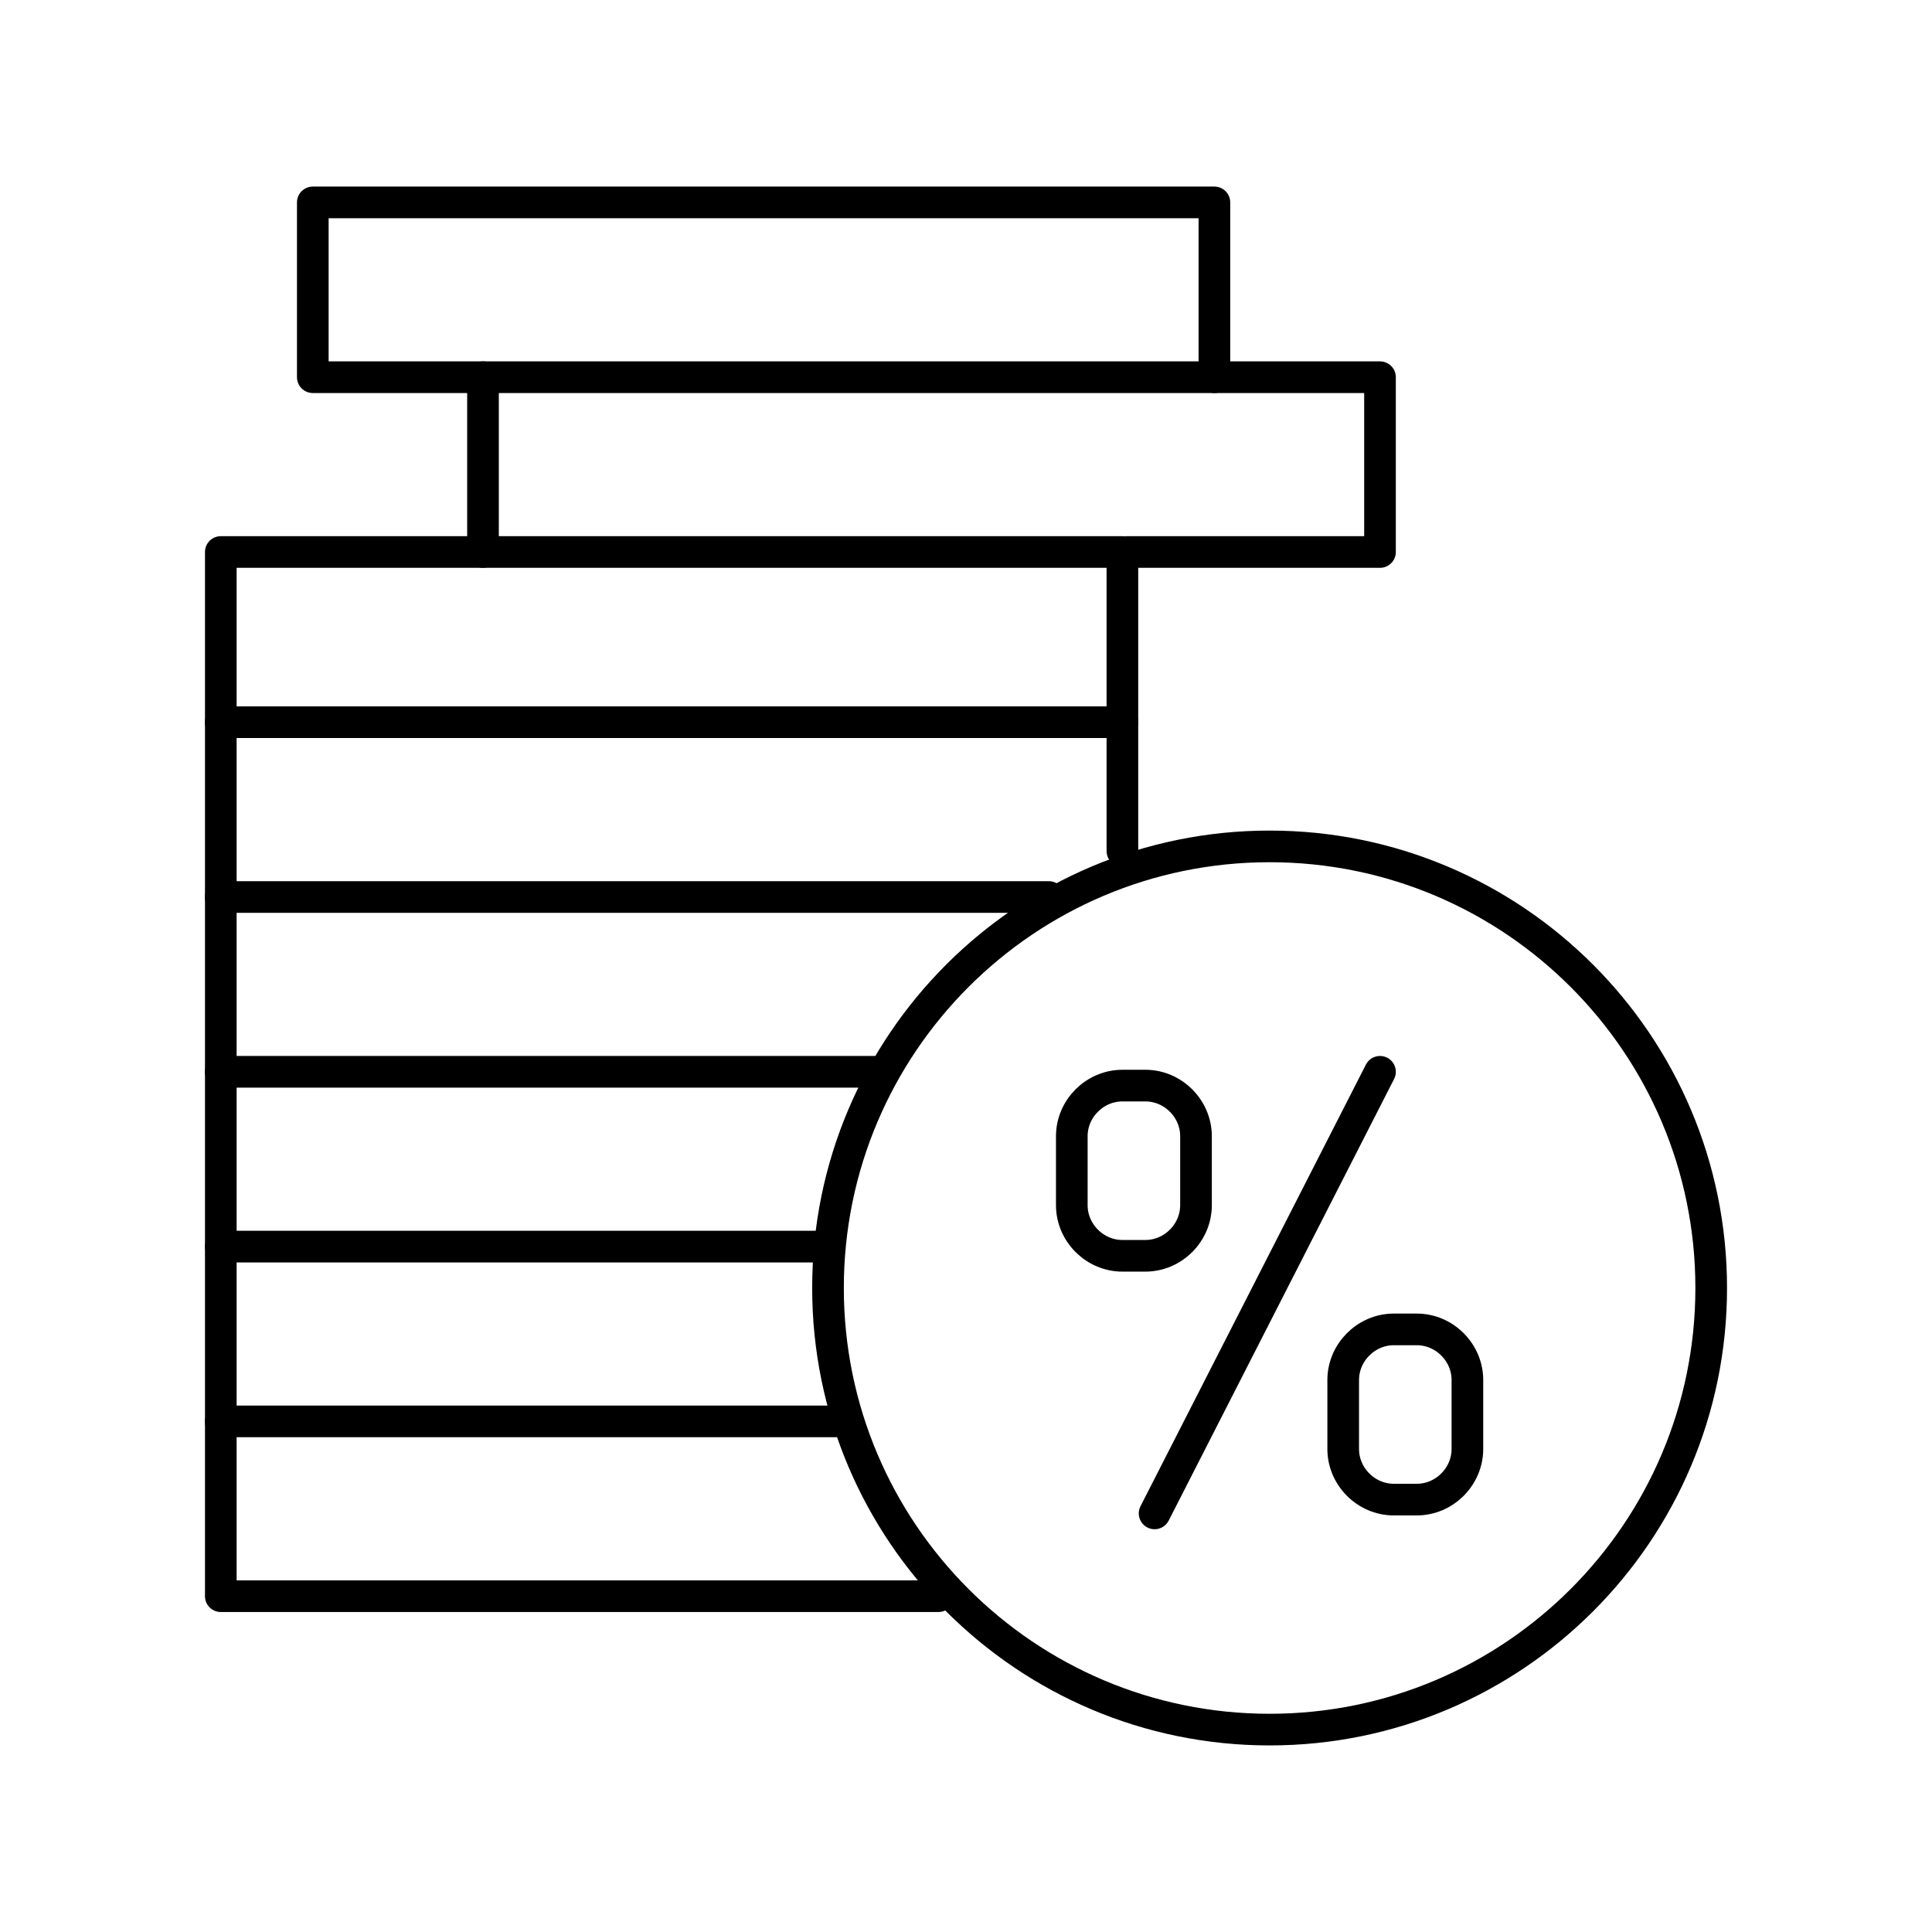 <?xml version="1.0" encoding="utf-8"?>
<!-- Generator: Adobe Illustrator 25.0.0, SVG Export Plug-In . SVG Version: 6.00 Build 0)  -->
<svg version="1.1" xmlns="http://www.w3.org/2000/svg" xmlns:xlink="http://www.w3.org/1999/xlink" x="0px" y="0px"
	 viewBox="0 0 42 42" style="enable-background:new 0 0 42 42;" xml:space="preserve">
<style type="text/css">
	.st0{fill:currentColor;}
	.st1{fill:none;stroke:#FFFFFF;stroke-linecap:round;stroke-linejoin:round;stroke-miterlimit:22.926;}
	.st2{fill:none;stroke:#FFFFFF;stroke-miterlimit:22.926;}
	.st3{fill:none;stroke:#FFFFFF;stroke-width:1.03;stroke-linecap:round;stroke-linejoin:round;stroke-miterlimit:22.926;}
	.st4{fill:none;stroke:#FFFFFF;stroke-miterlimit:10;}
	.st5{fill-rule:evenodd;clip-rule:evenodd;fill:#FFFFFF;}
	.st6{fill:#FFFFFF;}
	.st7{fill:none;stroke:#FFFFFF;stroke-linecap:round;stroke-linejoin:round;stroke-miterlimit:10;}
	.st8{fill:none;stroke:#FFFFFF;stroke-linecap:round;stroke-miterlimit:10;}
	.st9{fill:none;stroke:#FFFFFF;stroke-width:0.991;stroke-linecap:round;stroke-linejoin:round;stroke-miterlimit:22.926;}
	.st10{fill:none;stroke:#FFFFFF;stroke-width:0.902;stroke-linecap:round;stroke-linejoin:round;stroke-miterlimit:22.926;}
	.st11{fill:none;stroke:#FFFFFF;stroke-width:0.954;stroke-linecap:round;stroke-linejoin:round;stroke-miterlimit:22.926;}
	.st12{fill:none;stroke:#FFFFFF;stroke-width:0.921;stroke-linecap:round;stroke-linejoin:round;stroke-miterlimit:22.926;}
	.st13{fill:none;stroke:#FFFFFF;stroke-width:0.921;stroke-miterlimit:22.926;}
	.st14{fill:none;stroke:#FFFFFF;stroke-width:0.75;stroke-linecap:round;stroke-linejoin:round;stroke-miterlimit:22.926;}
	.st15{fill:none;stroke:#FFFFFF;stroke-linecap:round;stroke-miterlimit:22.926;}
	.st16{fill:none;stroke:#FFFFFF;stroke-width:0.75;stroke-miterlimit:10;}
	.st17{fill:#FFFFFF;stroke:#FFFFFF;stroke-width:0.75;stroke-linecap:round;stroke-linejoin:round;stroke-miterlimit:22.926;}
	.st18{fill:none;stroke:#FFFFFF;stroke-width:2;stroke-linecap:round;stroke-linejoin:round;stroke-miterlimit:22.926;}
	.st19{fill:none;stroke:#FFFFFF;stroke-width:0.688;stroke-miterlimit:22.926;}
	.st20{fill:none;stroke:#FFFFFF;stroke-width:0.688;stroke-linecap:round;stroke-linejoin:round;stroke-miterlimit:22.926;}
	.st21{fill:none;stroke:#FFFFFF;stroke-width:0.5;stroke-linecap:round;stroke-linejoin:round;stroke-miterlimit:22.926;}
	.st22{fill-rule:evenodd;clip-rule:evenodd;fill:#020203;stroke:#FFFFFF;stroke-width:0.5;stroke-miterlimit:22.926;}
	.st23{fill:none;stroke:#FFFFFF;stroke-width:2.584;stroke-linecap:round;stroke-linejoin:round;stroke-miterlimit:22.926;}
	.st24{fill:none;stroke:currentColor;stroke-miterlimit:10;}
	.st25{fill:none;stroke:currentColor;stroke-width:0.75;stroke-miterlimit:10;}
	.st26{fill-rule:evenodd;clip-rule:evenodd;fill:#EB6126;}
	.tipoTaxasJuros{fill:none;stroke:currentColor;stroke-linecap:round;stroke-linejoin:round;stroke-miterlimit:22.926;}
	.st28{fill:none;stroke:currentColor;stroke-width:0.75;stroke-linecap:round;stroke-linejoin:round;stroke-miterlimit:22.926;}
	.st29{fill:none;stroke:currentColor;stroke-width:2;stroke-linecap:round;stroke-linejoin:round;stroke-miterlimit:22.926;}
	.tipoTaxasJuros{fill:none;stroke:currentColor;stroke-width:0.688;stroke-miterlimit:22.926;}
	.tipoTaxasJuros{fill:none;stroke:currentColor;stroke-width:0.688;stroke-linecap:round;stroke-linejoin:round;stroke-miterlimit:22.926;}
	.st32{fill:none;stroke:currentColor;stroke-linecap:round;stroke-miterlimit:10;}
	.st33{fill:none;stroke:currentColor;stroke-linecap:round;stroke-linejoin:round;stroke-miterlimit:10;}
	.st34{fill:none;stroke:currentColor;stroke-width:0.5;stroke-linecap:round;stroke-linejoin:round;stroke-miterlimit:22.926;}
	.st35{fill-rule:evenodd;clip-rule:evenodd;fill:#020203;stroke:#EB6126;stroke-width:0.5;stroke-miterlimit:22.926;}
	.st36{fill-rule:evenodd;clip-rule:evenodd;fill:#FFFFFF;stroke:#EB6126;stroke-miterlimit:10;}
	.st37{fill:none;stroke:#EB6126;stroke-width:2.584;stroke-linecap:round;stroke-linejoin:round;stroke-miterlimit:22.926;}
</style>
<g>
	<path class="tipoTaxasJuros" d="M27.6,18.4c5.3,0,9.6,4.3,9.6,9.6c0,5.3-4.3,9.6-9.6,9.6c-5.3,0-9.6-4.3-9.6-9.6C18,22.7,22.3,18.4,27.6,18.4
		L27.6,18.4z"/>
	<polyline class="tipoTaxasJuros" points="10.5,8.2 6.8,8.2 6.8,4.4 26.4,4.4 26.4,8.2 	"/>
	<polyline class="tipoTaxasJuros" points="10.5,12 10.5,8.2 30,8.2 30,12 24.5,12 	"/>
	<polyline class="tipoTaxasJuros" points="4.8,15.7 4.8,12 24.4,12 24.4,15.7 	"/>
	<polyline class="tipoTaxasJuros" points="4.8,19.5 4.8,15.7 24.4,15.7 24.4,18.5 	"/>
	<polyline class="tipoTaxasJuros" points="4.8,23.3 4.8,19.5 22.8,19.5 	"/>
	<polyline class="tipoTaxasJuros" points="4.8,27.1 4.8,23.3 19.1,23.3 	"/>
	<polyline class="tipoTaxasJuros" points="4.8,30.9 4.8,27.1 17.8,27.1 	"/>
	<polyline class="tipoTaxasJuros" points="20.4,34.7 4.8,34.7 4.8,30.9 18.3,30.9 	"/>
	<g>
		<path class="tipoTaxasJuros" d="M24.4,23.6h0.5c0.6,0,1.1,0.5,1.1,1.1v1.5c0,0.6-0.5,1.1-1.1,1.1h-0.5c-0.6,0-1.1-0.5-1.1-1.1v-1.5
			C23.3,24.1,23.8,23.6,24.4,23.6L24.4,23.6z M30.3,28.9h0.5c0.6,0,1.1,0.5,1.1,1.1v1.5c0,0.6-0.5,1.1-1.1,1.1h-0.5
			c-0.6,0-1.1-0.5-1.1-1.1v-1.5C29.2,29.4,29.7,28.9,30.3,28.9L30.3,28.9z"/>
		<line class="tipoTaxasJuros" x1="30" y1="23.3" x2="25.1" y2="32.9"/>
	</g>
</g>
</svg>
